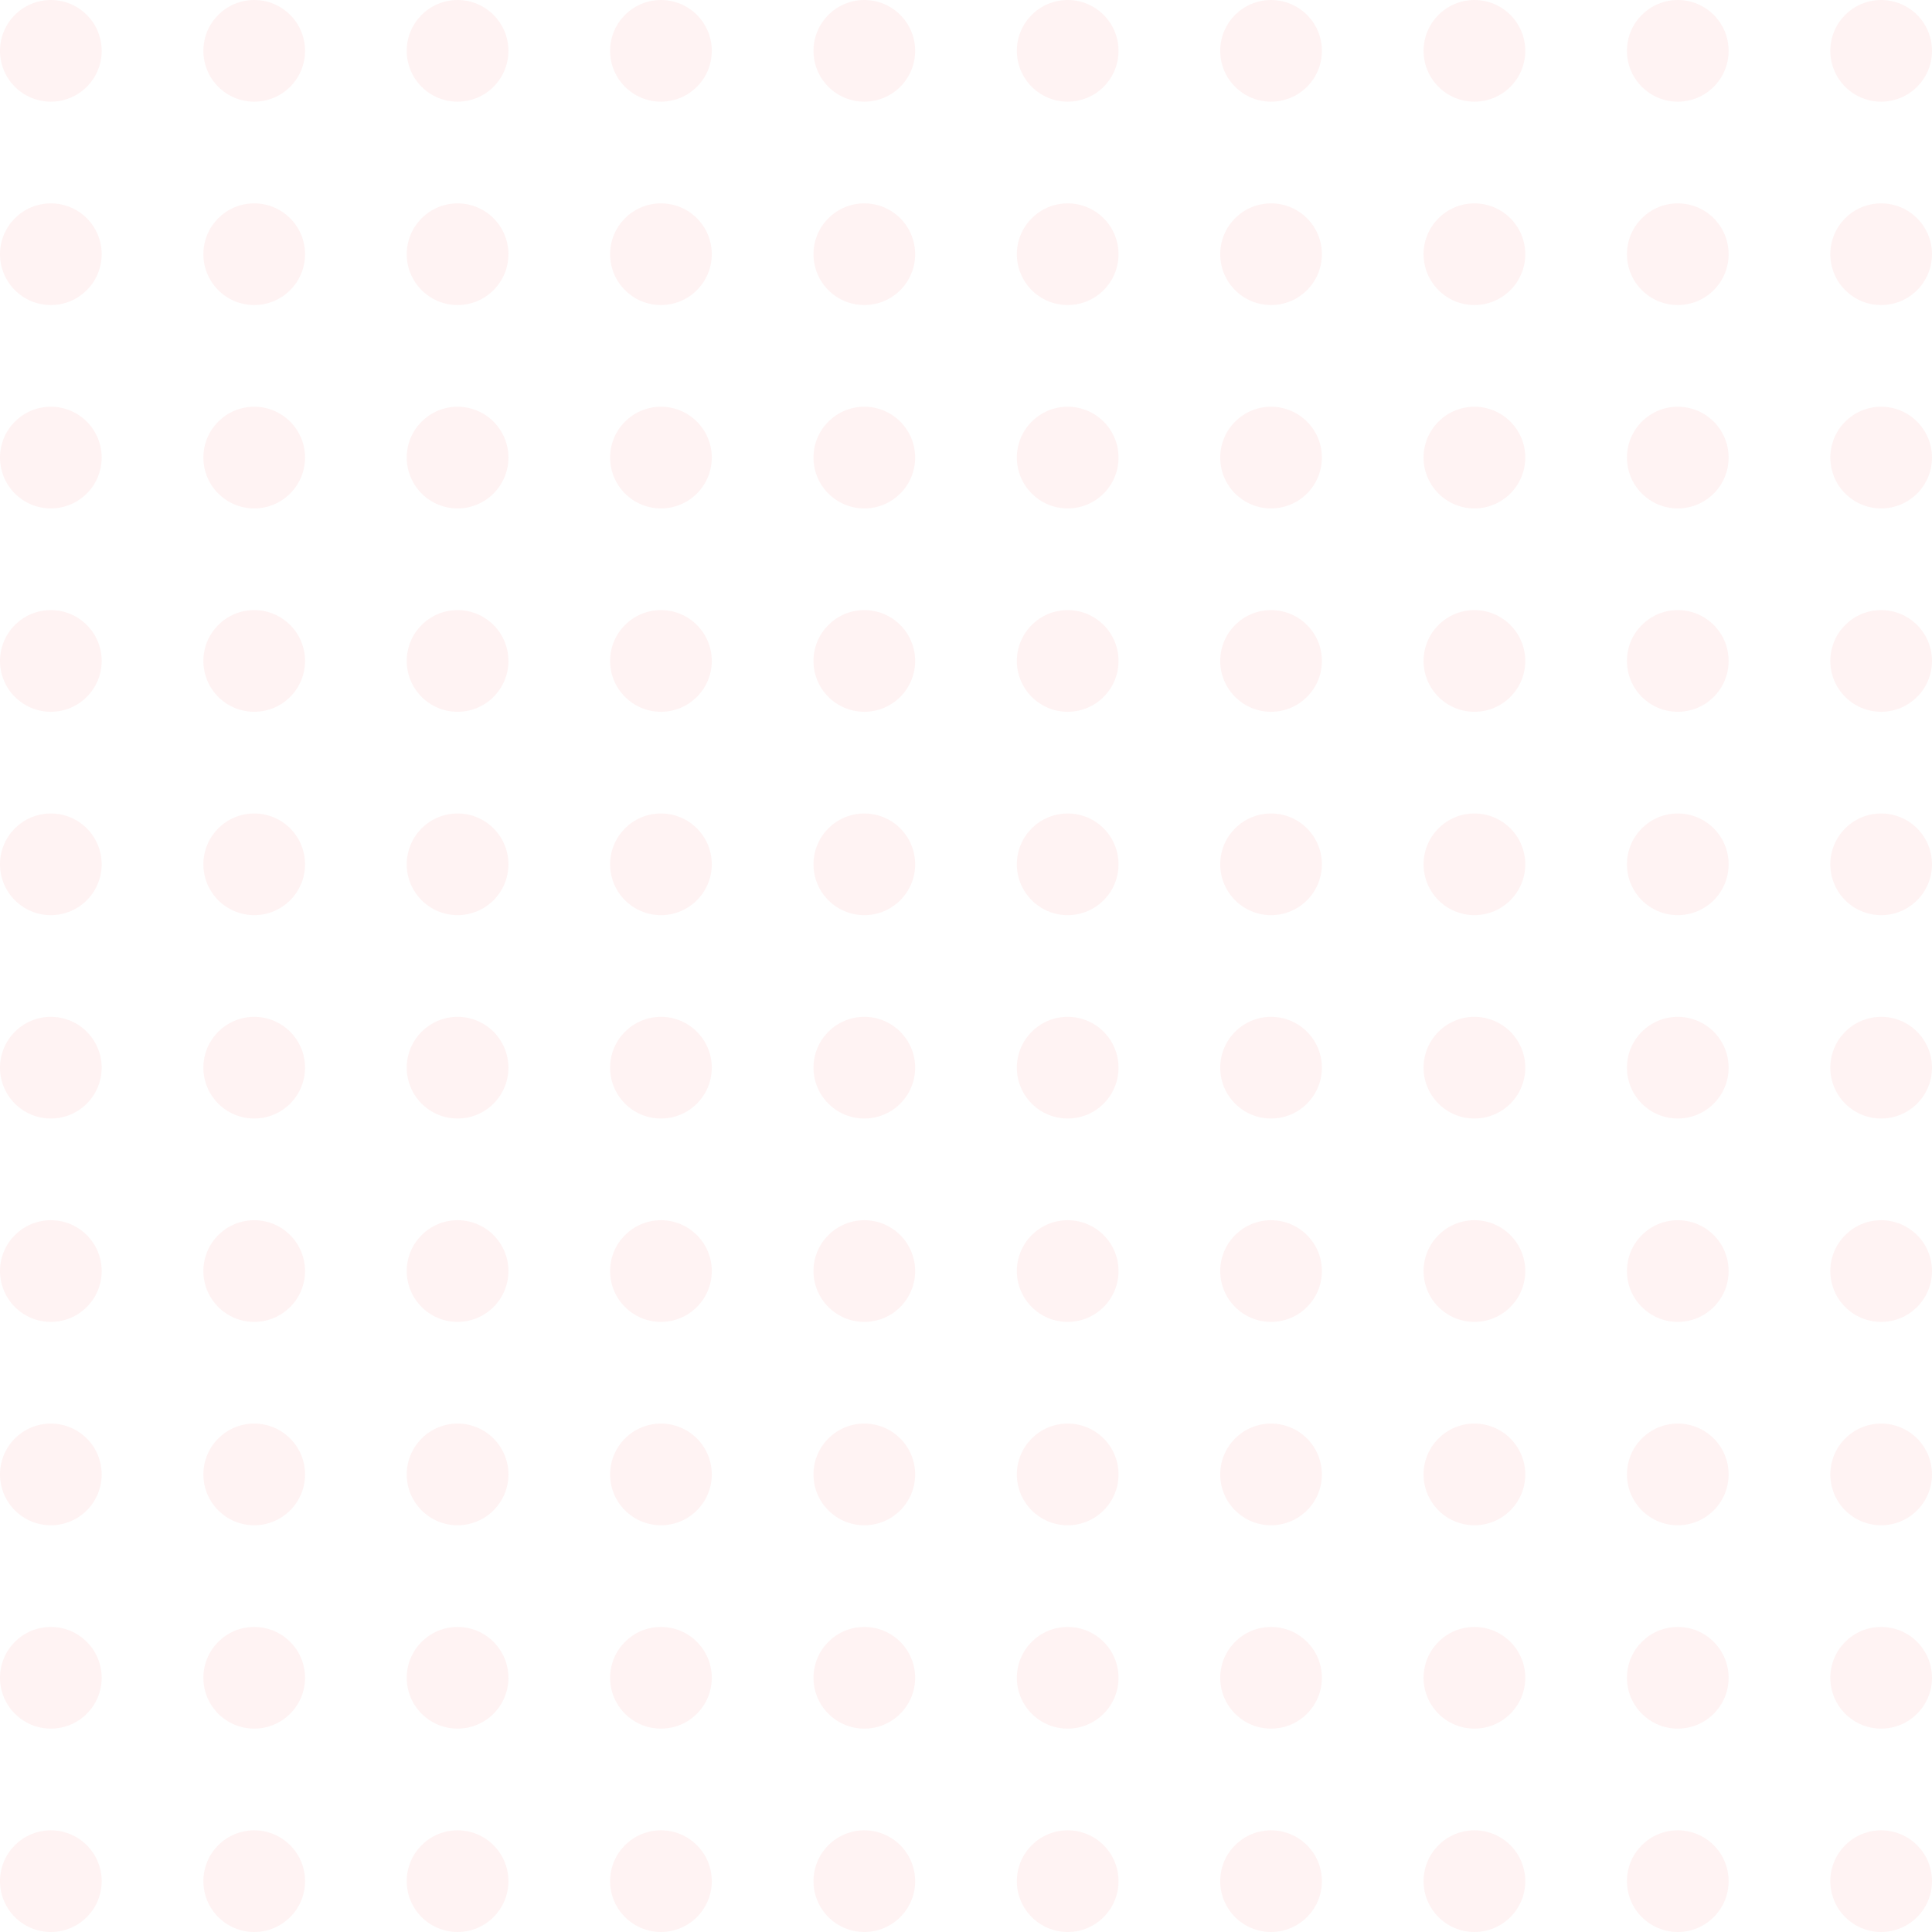 <svg width="365" height="365" viewBox="0 0 365 365" fill="none" xmlns="http://www.w3.org/2000/svg">
<g opacity="0.05">
<circle cx="9.605" cy="9.605" r="9.605" fill="#FE0002"/>
<circle cx="9.605" cy="48.026" r="9.605" fill="#FE0002"/>
<circle cx="9.605" cy="86.447" r="9.605" fill="#FE0002"/>
<circle cx="9.605" cy="124.868" r="9.605" fill="#FE0002"/>
<circle cx="9.605" cy="163.289" r="9.605" fill="#FE0002"/>
<circle cx="9.605" cy="201.71" r="9.605" fill="#FE0002"/>
<circle cx="9.605" cy="240.132" r="9.605" fill="#FE0002"/>
<circle cx="9.605" cy="278.553" r="9.605" fill="#FE0002"/>
<circle cx="9.605" cy="316.974" r="9.605" fill="#FE0002"/>
<circle cx="9.605" cy="355.395" r="9.605" fill="#FE0002"/>
<circle cx="48.026" cy="9.605" r="9.605" fill="#FE0002"/>
<circle cx="48.026" cy="48.026" r="9.605" fill="#FE0002"/>
<circle cx="48.026" cy="86.447" r="9.605" fill="#FE0002"/>
<circle cx="48.026" cy="124.868" r="9.605" fill="#FE0002"/>
<circle cx="48.026" cy="163.289" r="9.605" fill="#FE0002"/>
<circle cx="48.026" cy="201.71" r="9.605" fill="#FE0002"/>
<circle cx="48.026" cy="240.132" r="9.605" fill="#FE0002"/>
<circle cx="48.026" cy="278.553" r="9.605" fill="#FE0002"/>
<circle cx="48.026" cy="316.974" r="9.605" fill="#FE0002"/>
<circle cx="48.026" cy="355.395" r="9.605" fill="#FE0002"/>
<circle cx="86.447" cy="9.605" r="9.605" fill="#FE0002"/>
<circle cx="86.447" cy="48.026" r="9.605" fill="#FE0002"/>
<circle cx="86.447" cy="86.448" r="9.605" fill="#FE0002"/>
<circle cx="86.447" cy="124.868" r="9.605" fill="#FE0002"/>
<circle cx="86.447" cy="163.289" r="9.605" fill="#FE0002"/>
<circle cx="86.447" cy="201.71" r="9.605" fill="#FE0002"/>
<circle cx="86.447" cy="240.132" r="9.605" fill="#FE0002"/>
<circle cx="86.447" cy="278.553" r="9.605" fill="#FE0002"/>
<circle cx="86.447" cy="316.974" r="9.605" fill="#FE0002"/>
<circle cx="86.447" cy="355.394" r="9.605" fill="#FE0002"/>
<circle cx="124.869" cy="9.605" r="9.605" fill="#FE0002"/>
<circle cx="124.869" cy="48.026" r="9.605" fill="#FE0002"/>
<circle cx="124.869" cy="86.448" r="9.605" fill="#FE0002"/>
<circle cx="124.869" cy="124.868" r="9.605" fill="#FE0002"/>
<circle cx="124.869" cy="163.289" r="9.605" fill="#FE0002"/>
<circle cx="124.869" cy="201.71" r="9.605" fill="#FE0002"/>
<circle cx="124.869" cy="240.132" r="9.605" fill="#FE0002"/>
<circle cx="124.869" cy="278.553" r="9.605" fill="#FE0002"/>
<circle cx="124.869" cy="316.974" r="9.605" fill="#FE0002"/>
<circle cx="124.869" cy="355.394" r="9.605" fill="#FE0002"/>
<circle cx="163.29" cy="9.605" r="9.605" fill="#FE0002"/>
<circle cx="163.29" cy="48.026" r="9.605" fill="#FE0002"/>
<circle cx="163.29" cy="86.448" r="9.605" fill="#FE0002"/>
<circle cx="163.29" cy="124.868" r="9.605" fill="#FE0002"/>
<circle cx="163.29" cy="163.289" r="9.605" fill="#FE0002"/>
<circle cx="163.29" cy="201.71" r="9.605" fill="#FE0002"/>
<circle cx="163.29" cy="240.132" r="9.605" fill="#FE0002"/>
<circle cx="163.29" cy="278.553" r="9.605" fill="#FE0002"/>
<circle cx="163.29" cy="316.974" r="9.605" fill="#FE0002"/>
<circle cx="163.29" cy="355.394" r="9.605" fill="#FE0002"/>
<circle cx="201.711" cy="9.605" r="9.605" fill="#FE0002"/>
<circle cx="201.711" cy="48.026" r="9.605" fill="#FE0002"/>
<circle cx="201.711" cy="86.447" r="9.605" fill="#FE0002"/>
<circle cx="201.711" cy="124.868" r="9.605" fill="#FE0002"/>
<circle cx="201.711" cy="163.289" r="9.605" fill="#FE0002"/>
<circle cx="201.711" cy="201.71" r="9.605" fill="#FE0002"/>
<circle cx="201.711" cy="240.132" r="9.605" fill="#FE0002"/>
<circle cx="201.711" cy="278.553" r="9.605" fill="#FE0002"/>
<circle cx="201.711" cy="316.974" r="9.605" fill="#FE0002"/>
<circle cx="201.711" cy="355.395" r="9.605" fill="#FE0002"/>
<circle cx="240.132" cy="9.605" r="9.605" fill="#FE0002"/>
<circle cx="240.132" cy="48.026" r="9.605" fill="#FE0002"/>
<circle cx="240.132" cy="86.447" r="9.605" fill="#FE0002"/>
<circle cx="240.132" cy="124.868" r="9.605" fill="#FE0002"/>
<circle cx="240.132" cy="163.289" r="9.605" fill="#FE0002"/>
<circle cx="240.132" cy="201.71" r="9.605" fill="#FE0002"/>
<circle cx="240.132" cy="240.132" r="9.605" fill="#FE0002"/>
<circle cx="240.132" cy="278.553" r="9.605" fill="#FE0002"/>
<circle cx="240.132" cy="316.974" r="9.605" fill="#FE0002"/>
<circle cx="240.132" cy="355.395" r="9.605" fill="#FE0002"/>
<circle cx="278.553" cy="9.605" r="9.605" fill="#FE0002"/>
<circle cx="278.553" cy="48.026" r="9.605" fill="#FE0002"/>
<circle cx="278.553" cy="86.447" r="9.605" fill="#FE0002"/>
<circle cx="278.553" cy="124.868" r="9.605" fill="#FE0002"/>
<circle cx="278.553" cy="163.289" r="9.605" fill="#FE0002"/>
<circle cx="278.553" cy="201.71" r="9.605" fill="#FE0002"/>
<circle cx="278.553" cy="240.132" r="9.605" fill="#FE0002"/>
<circle cx="278.553" cy="278.553" r="9.605" fill="#FE0002"/>
<circle cx="278.553" cy="316.974" r="9.605" fill="#FE0002"/>
<circle cx="278.553" cy="355.395" r="9.605" fill="#FE0002"/>
<circle cx="316.973" cy="9.605" r="9.605" fill="#FE0002"/>
<circle cx="316.973" cy="48.026" r="9.605" fill="#FE0002"/>
<circle cx="316.973" cy="86.448" r="9.605" fill="#FE0002"/>
<circle cx="316.973" cy="124.868" r="9.605" fill="#FE0002"/>
<circle cx="316.973" cy="163.289" r="9.605" fill="#FE0002"/>
<circle cx="316.973" cy="201.71" r="9.605" fill="#FE0002"/>
<circle cx="316.973" cy="240.132" r="9.605" fill="#FE0002"/>
<circle cx="316.973" cy="278.553" r="9.605" fill="#FE0002"/>
<circle cx="316.973" cy="316.974" r="9.605" fill="#FE0002"/>
<circle cx="316.973" cy="355.394" r="9.605" fill="#FE0002"/>
<circle cx="355.394" cy="9.605" r="9.605" fill="#FE0002"/>
<circle cx="355.394" cy="48.026" r="9.605" fill="#FE0002"/>
<circle cx="355.394" cy="86.448" r="9.605" fill="#FE0002"/>
<circle cx="355.394" cy="124.868" r="9.605" fill="#FE0002"/>
<circle cx="355.394" cy="163.289" r="9.605" fill="#FE0002"/>
<circle cx="355.394" cy="201.71" r="9.605" fill="#FE0002"/>
<circle cx="355.394" cy="240.132" r="9.605" fill="#FE0002"/>
<circle cx="355.394" cy="278.553" r="9.605" fill="#FE0002"/>
<circle cx="355.394" cy="316.974" r="9.605" fill="#FE0002"/>
<circle cx="355.394" cy="355.394" r="9.605" fill="#FE0002"/>
</g>
</svg>
